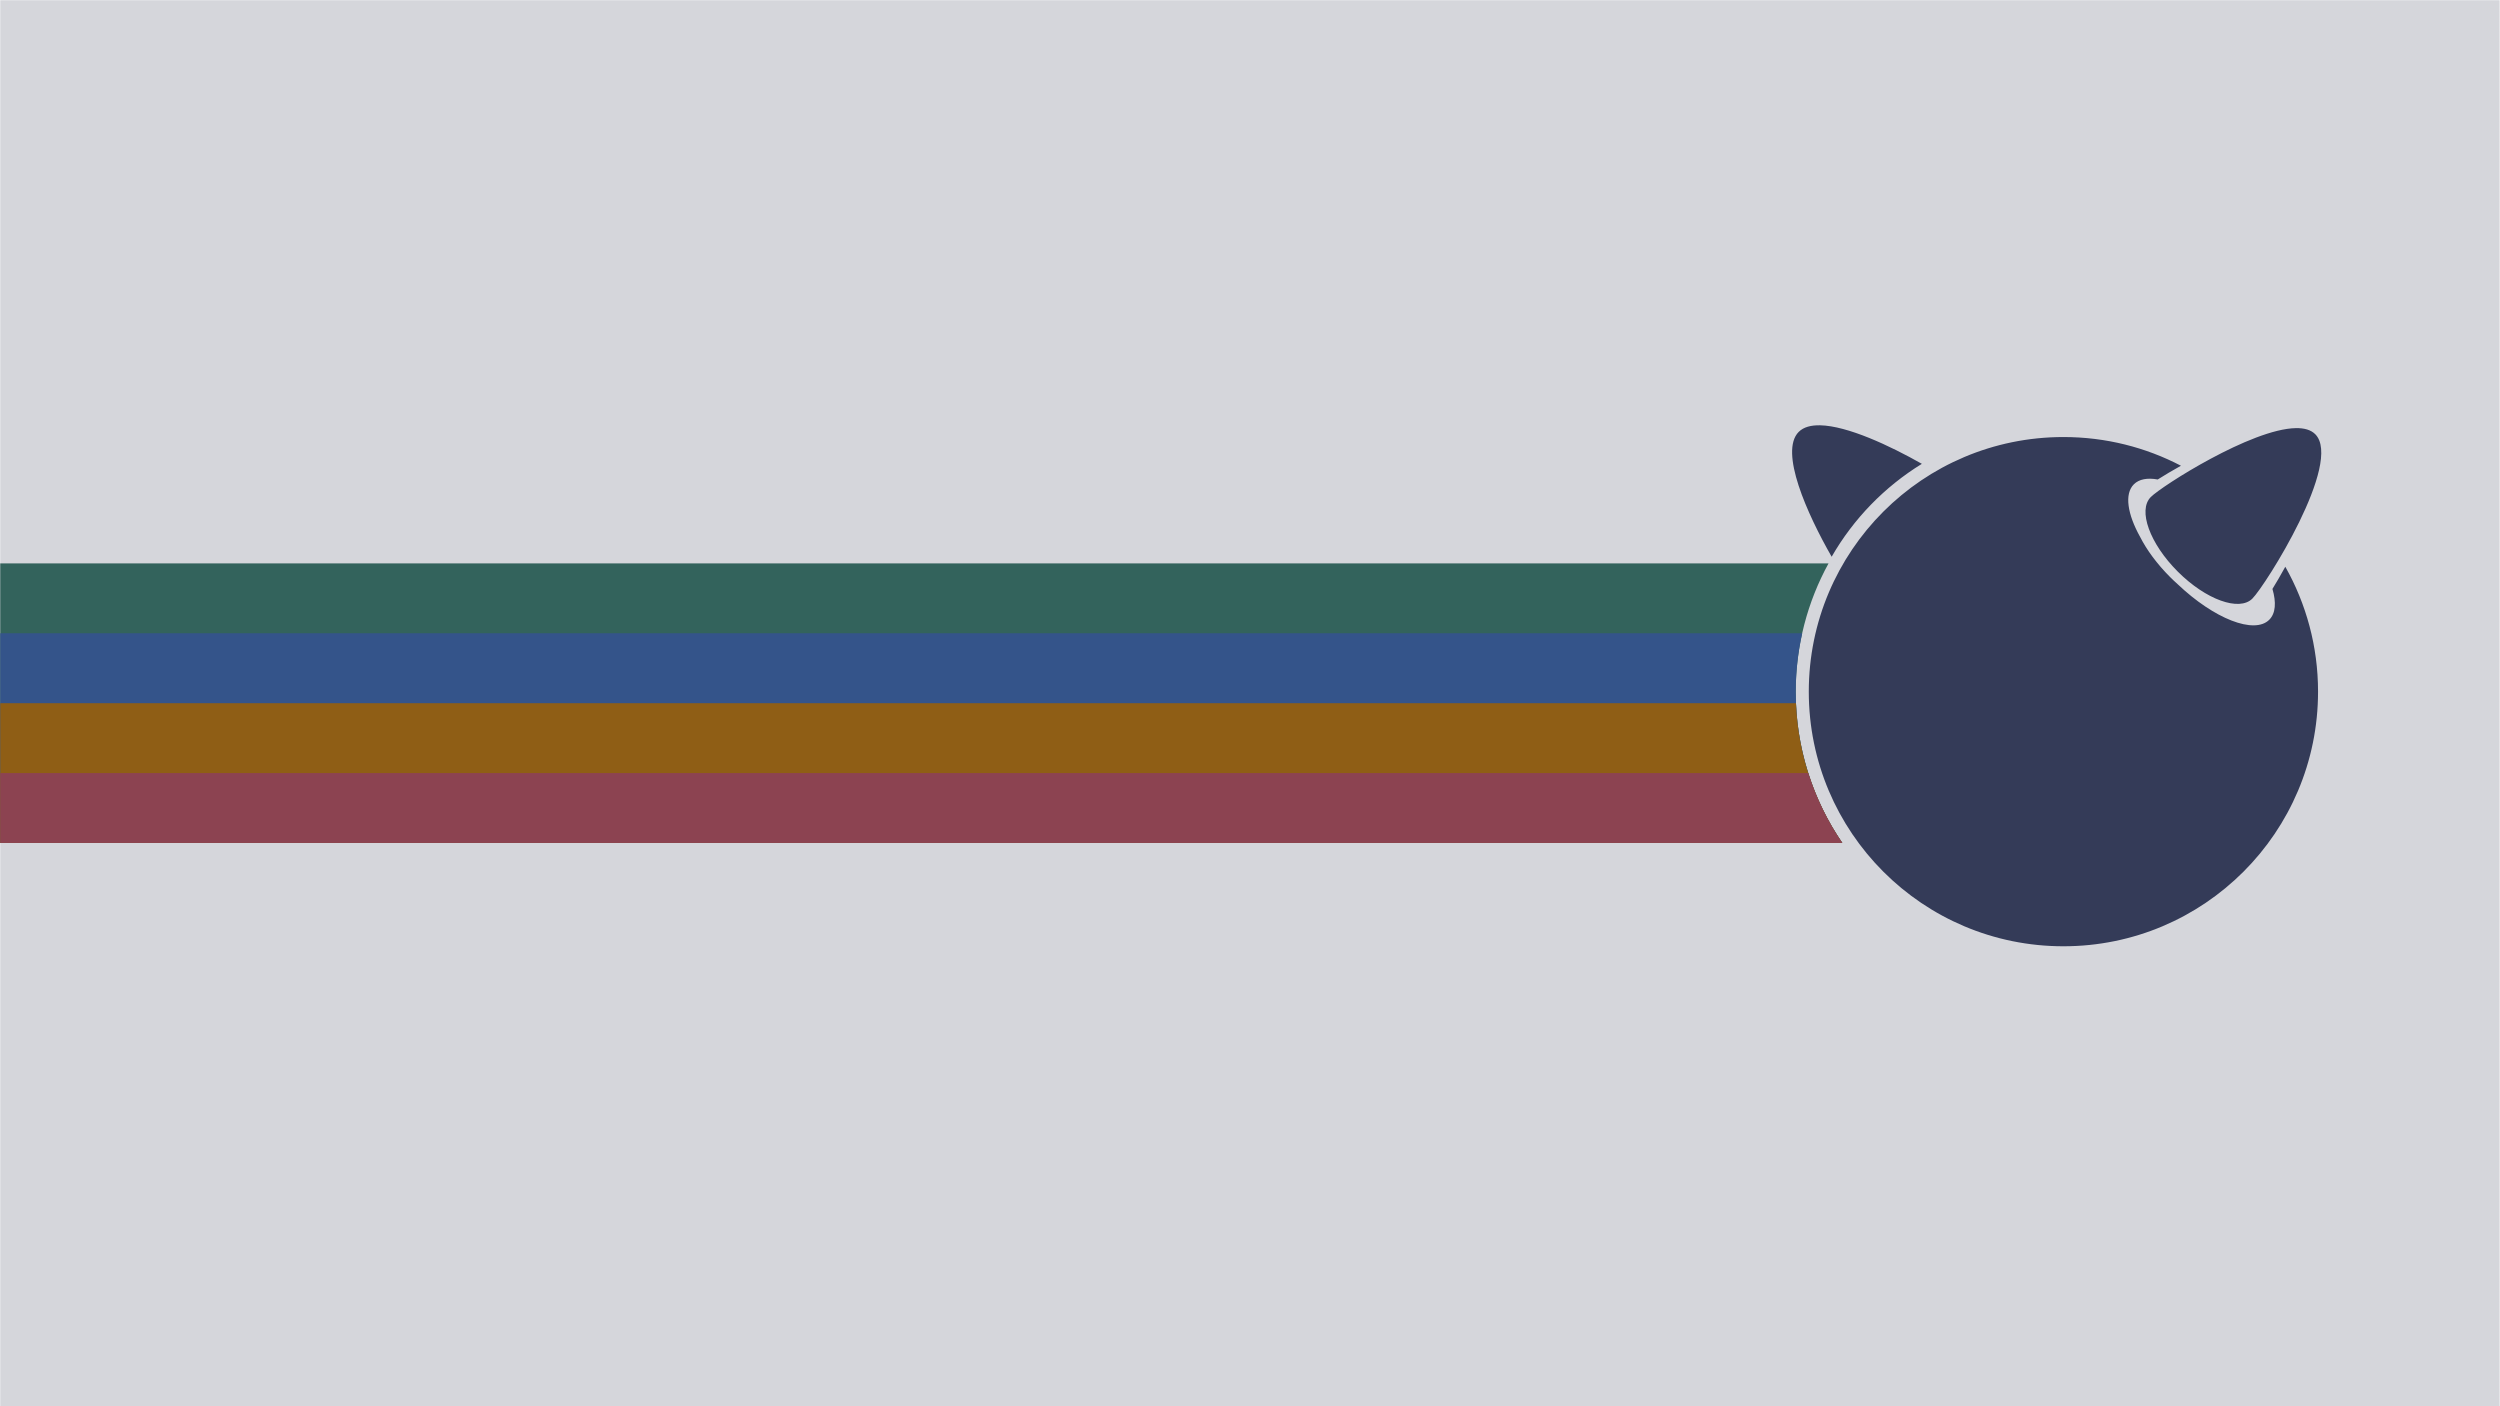 <?xml version="1.0" encoding="UTF-8" standalone="no"?>
<svg
   version="1.1"
   id="svg5033"
   xml:space="preserve"
   width="1920"
   height="1080"
   viewBox="0 0 1920 1080"
   sodipodi:docname="freebsd_00_scalable.svg"
   inkscape:version="1.2 (dc2aedaf03, 2022-05-15)"
   inkscape:export-filename="freebsd_00_1920x1080.png"
   inkscape:export-xdpi="96"
   inkscape:export-ydpi="96"
   xmlns:inkscape="http://www.inkscape.org/namespaces/inkscape"
   xmlns:sodipodi="http://sodipodi.sourceforge.net/DTD/sodipodi-0.dtd"
   xmlns:xlink="http://www.w3.org/1999/xlink"
   xmlns="http://www.w3.org/2000/svg"
   xmlns:svg="http://www.w3.org/2000/svg"
   xmlns:rdf="http://www.w3.org/1999/02/22-rdf-syntax-ns#"
   xmlns:cc="http://creativecommons.org/ns#"
   xmlns:dc="http://purl.org/dc/elements/1.1/"><defs
     id="defs5037"><marker
       style="overflow:visible"
       id="Arrow1Lstart"
       refX="0"
       refY="0"
       orient="auto"
       inkscape:stockid="Arrow1Lstart"
       inkscape:isstock="true"><path
         transform="matrix(0.8,0,0,0.8,10,0)"
         style="fill:#c53d3d;fill-opacity:0.795;fill-rule:evenodd;stroke:none;stroke-width:1pt;stroke-opacity:1"
         d="M 0,0 5,-5 -12.5,0 5,5 Z"
         id="path2155" /></marker><clipPath
       clipPathUnits="userSpaceOnUse"
       id="clipPath5049"><path
         d="M 0,600 H 600 V 0 H 0 Z"
         id="path5047"
         inkscape:connector-curvature="0" /></clipPath><marker
       style="overflow:visible"
       id="Arrow1Lstart-5"
       refX="0"
       refY="0"
       orient="auto"
       inkscape:stockid="Arrow1Lstart"
       inkscape:isstock="true"><path
         transform="matrix(0.8,0,0,0.8,10,0)"
         style="fill:#c53d3d;fill-opacity:0.795;fill-rule:evenodd;stroke:none;stroke-width:1pt;stroke-opacity:1"
         d="M 0,0 5,-5 -12.5,0 5,5 Z"
         id="path2155-3" /></marker><clipPath
       clipPathUnits="userSpaceOnUse"
       id="clipPath5049-5"><path
         d="M 0,600 H 600 V 0 H 0 Z"
         id="path5047-6"
         inkscape:connector-curvature="0" /></clipPath><marker
       style="overflow:visible"
       id="Arrow1Lstart-1"
       refX="0"
       refY="0"
       orient="auto"
       inkscape:stockid="Arrow1Lstart"
       inkscape:isstock="true"><path
         transform="matrix(0.8,0,0,0.8,10,0)"
         style="fill:#c53d3d;fill-opacity:0.795;fill-rule:evenodd;stroke:none;stroke-width:1pt;stroke-opacity:1"
         d="M 0,0 5,-5 -12.5,0 5,5 Z"
         id="path2155-8" /></marker><clipPath
       clipPathUnits="userSpaceOnUse"
       id="clipPath5049-7"><path
         d="M 0,600 H 600 V 0 H 0 Z"
         id="path5047-9"
         inkscape:connector-curvature="0" /></clipPath><linearGradient
       x1="112.499"
       y1="6.137"
       x2="112.499"
       y2="129.347"
       id="path1082_2_"
       gradientUnits="userSpaceOnUse"
       gradientTransform="translate(287,-83)"><stop
         id="stop193"
         style="stop-color:#ffffff;stop-opacity:0"
         offset="0" /><stop
         id="stop195"
         style="stop-color:#ffffff;stop-opacity:0.275"
         offset="1" /><midPointStop
         offset="0"
         style="stop-color:#FFFFFF"
         id="midPointStop197" /><midPointStop
         offset="0.5"
         style="stop-color:#FFFFFF"
         id="midPointStop199" /><midPointStop
         offset="1"
         style="stop-color:#000000"
         id="midPointStop201" /></linearGradient><linearGradient
       x1="541.335"
       y1="104.507"
       x2="606.912"
       y2="303.14"
       id="linearGradient2544"
       xlink:href="#path1082_2_"
       gradientUnits="userSpaceOnUse"
       gradientTransform="matrix(-0.394,0,0,0.394,357.52,122.002)" /><linearGradient
       id="linearGradient3388"><stop
         id="stop3390"
         style="stop-color:#000000;stop-opacity:0"
         offset="0" /><stop
         id="stop3392"
         style="stop-color:#000000;stop-opacity:0.371"
         offset="1" /></linearGradient><linearGradient
       x1="490.723"
       y1="237.724"
       x2="490.723"
       y2="183.964"
       id="linearGradient4416"
       xlink:href="#linearGradient3388"
       gradientUnits="userSpaceOnUse"
       gradientTransform="matrix(0.749,0,0,0.749,-35.46,91.441)" /></defs><sodipodi:namedview
     pagecolor="#ffffff"
     bordercolor="#666666"
     borderopacity="1"
     objecttolerance="10"
     gridtolerance="10"
     guidetolerance="10"
     inkscape:pageopacity="0"
     inkscape:pageshadow="2"
     inkscape:window-width="1670"
     inkscape:window-height="1048"
     id="namedview5035"
     showgrid="false"
     inkscape:zoom="0.45502823"
     inkscape:cx="948.2928"
     inkscape:cy="679.07874"
     inkscape:window-x="2170"
     inkscape:window-y="32"
     inkscape:window-maximized="1"
     inkscape:current-layer="g5041"
     inkscape:document-rotation="0"
     inkscape:snap-global="true"
     showguides="true"
     inkscape:guide-bbox="true"
     fit-margin-top="0"
     fit-margin-left="0"
     fit-margin-right="0"
     fit-margin-bottom="0"
     inkscape:snap-bbox="false"
     inkscape:bbox-paths="false"
     inkscape:object-paths="true"
     inkscape:showpageshadow="0"
     inkscape:pagecheckerboard="0"
     inkscape:deskcolor="#d1d1d1"><inkscape:grid
       type="xygrid"
       id="grid997"
       originx="765.494"
       originy="-129.701" /></sodipodi:namedview><g
     id="g5041"
     inkscape:groupmode="layer"
     inkscape:label="penguin-clipart-publicdomainvectors.org"
     transform="matrix(1.333,0,0,-1.333,765.494,670.299)"><g
       id="g956"
       transform="translate(46.384,0.711)" /><g
       id="g944"
       transform="translate(96.726,0.711)" /><g
       id="g983"
       transform="translate(46.384,890.947)" /><g
       id="g985"
       transform="translate(96.726,890.947)" /><g
       id="g964"
       inkscape:export-filename="/home/fjall/g964111.png"
       inkscape:export-xdpi="68.300003"
       inkscape:export-ydpi="68.300003"><path
         id="rect835"
         style="fill:#d5d6db;fill-opacity:1;fill-rule:nonzero;stroke-width:78.727;stroke-linecap:round;stroke-linejoin:round;paint-order:stroke markers fill"
         d="m -574.121,502.724 h 1440 v -810 h -1440 z" /><path
         id="path1356"
         style="fill:#33635c;fill-opacity:1;stroke:none;stroke-width:6.738;stroke-linejoin:round;stroke-miterlimit:4;stroke-dasharray:none;stroke-opacity:1;paint-order:stroke markers fill"
         d="M 0 432.611 L 0 647.389 L 1415.043 647.389 C 1392.477 614.356 1379.272 574.423 1379.272 531.402 C 1379.272 495.6 1388.415 461.938 1404.482 432.611 L 0 432.611 z "
         transform="matrix(0.75,0,0,-0.75,-574.121,502.724)" /><path
         id="path1358"
         style="fill:#34548a;fill-opacity:1;stroke:none;stroke-width:5.835;stroke-linejoin:round;stroke-miterlimit:4;stroke-dasharray:none;stroke-opacity:1;paint-order:stroke markers fill"
         d="M 0 486.305 L 0 647.389 L 1415.043 647.389 C 1392.477 614.356 1379.272 574.423 1379.272 531.402 C 1379.272 515.908 1380.995 500.82 1384.238 486.305 L 0 486.305 z "
         transform="matrix(0.75,0,0,-0.75,-574.121,502.724)" /><path
         id="path1360"
         style="fill:#8f5e15;fill-opacity:1;stroke:none;stroke-width:4.764;stroke-linejoin:round;stroke-miterlimit:4;stroke-dasharray:none;stroke-opacity:1;paint-order:stroke markers fill"
         d="M 0 540 L 0 647.389 L 1415.043 647.389 C 1393.988 616.569 1381.098 579.738 1379.465 540 L 0 540 z "
         transform="matrix(0.75,0,0,-0.75,-574.121,502.724)" /><path
         id="path1362"
         style="fill:#8c4351;fill-opacity:1;stroke:none;stroke-width:3.369;stroke-linejoin:round;stroke-miterlimit:4;stroke-dasharray:none;stroke-opacity:1;paint-order:stroke markers fill"
         d="M 0 593.693 L 0 647.389 L 1415.043 647.389 C 1403.867 631.029 1394.99 612.977 1388.875 593.693 L 0 593.693 z "
         transform="matrix(0.75,0,0,-0.75,-574.121,502.724)" /><path
         id="path894"
         style="fill:#343b58;fill-opacity:1;stroke-width:1.196"
         d="m 474.384,257.821 c -5.247,0.108 -9.535,-1.012 -12.328,-3.804 -11.316,-11.312 4.827,-47.21 18.974,-71.928 12.59,21.887 30.498,40.312 51.977,53.525 -18.505,10.5 -42.88,21.883 -58.623,22.207 z m 274.11,-1.631 c -25.657,-0.415 -77.203,-33.307 -83.591,-39.7 -7.574,-7.574 -0.612,-26.816 15.549,-42.969 16.154,-16.157 35.392,-23.116 42.966,-15.553 7.574,7.578 52.376,78.583 36.215,94.737 -2.525,2.525 -6.388,3.563 -11.139,3.486 z M 614.564,251.052 c -81.021,0 -146.707,-65.672 -146.707,-146.701 0,-81.014 65.685,-146.694 146.707,-146.694 81.022,0 146.701,65.68 146.701,146.694 0,26.166 -6.867,50.702 -18.864,71.973 -2.593,-4.732 -5.112,-9.066 -7.414,-12.785 2.271,-7.706 1.862,-14.072 -1.823,-17.749 -8.606,-8.61 -31.853,0.556 -52.81,20.5 -1.463,1.311 -2.914,2.672 -4.339,4.101 -7.578,7.582 -13.475,15.651 -17.247,23.081 -7.34,13.168 -9.176,24.797 -3.628,30.345 3.024,3.02 7.861,3.844 13.761,2.782 3.848,2.434 8.39,5.144 13.371,7.922 -20.254,10.564 -43.282,16.531 -67.709,16.531 z" /></g></g></svg>
